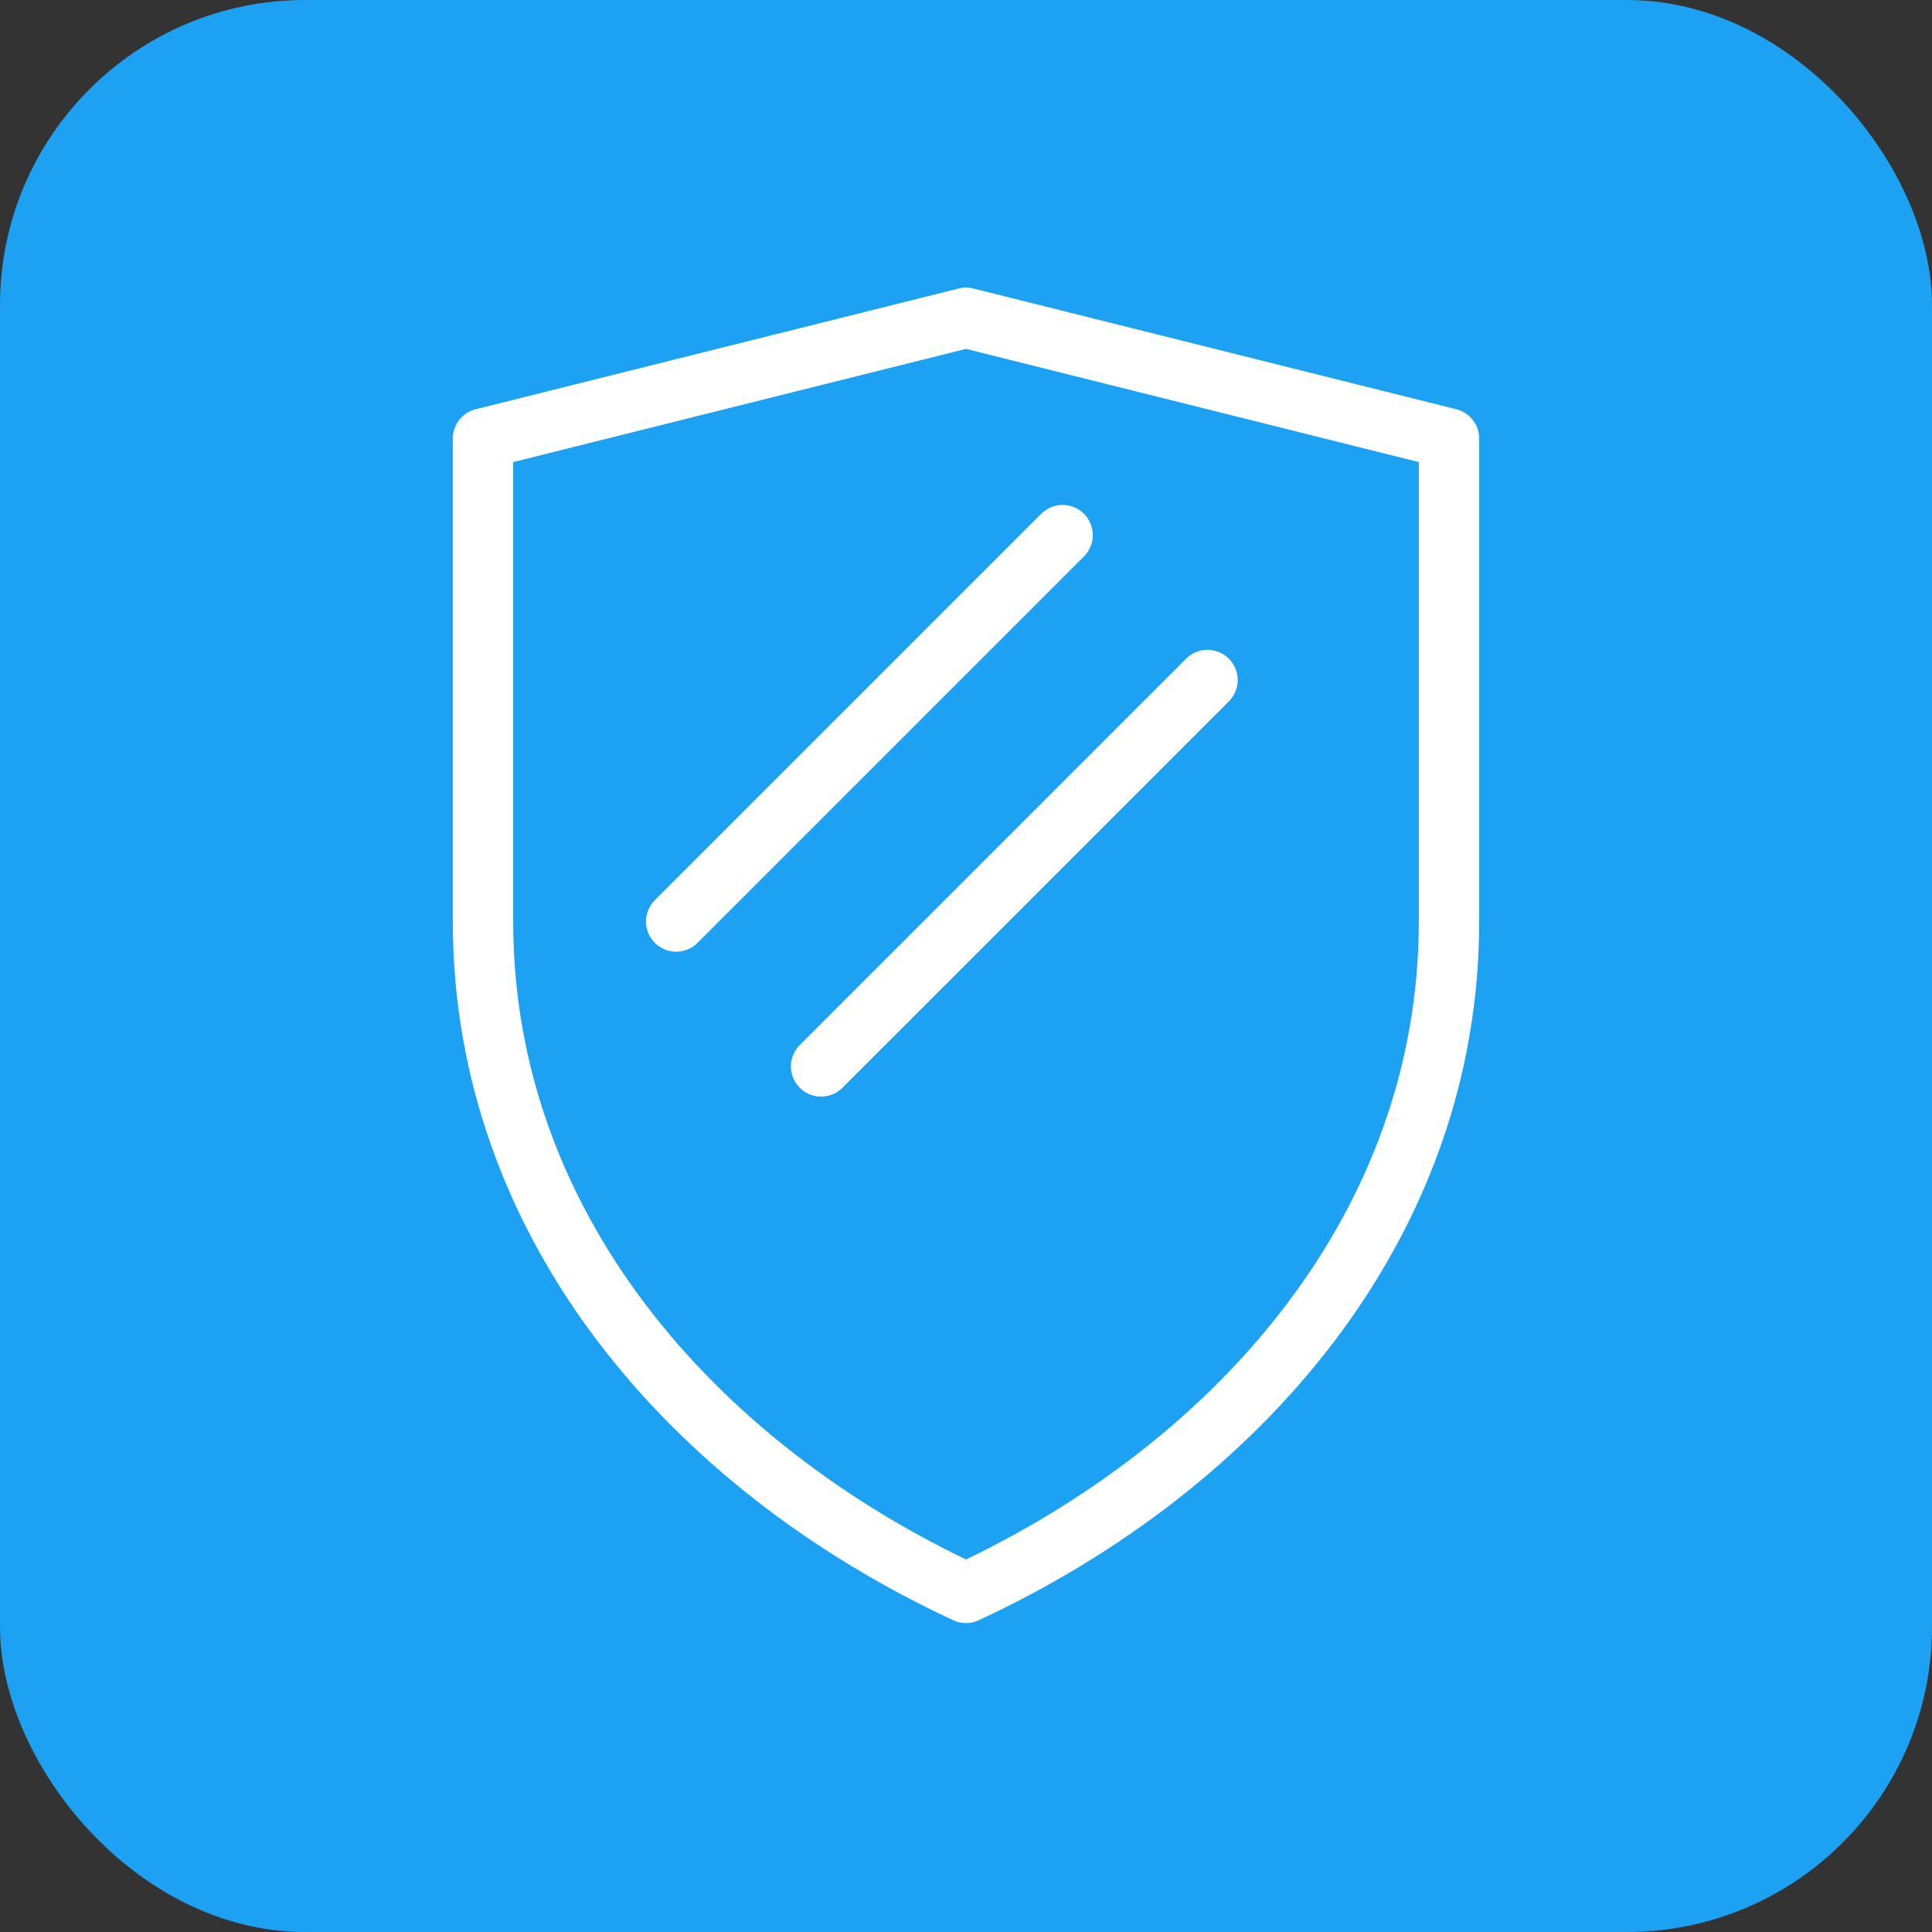 <svg width="152" height="152" viewBox="0 0 152 152" xmlns="http://www.w3.org/2000/svg">
  <rect x="0" y="0" width="152" height="152" fill="#333333" stroke="none"/>
  <rect width="152" height="152" rx="24" fill="#1DA1F2"/>
  <g transform="translate(76, 63) scale(1.9)">
    <g fill="none" stroke="white" stroke-width="2.5" stroke-linecap="round" stroke-linejoin="round">
      <path d="M-20 -15
               L0 -20
               L20 -15
               L20 5
               c0 12.5 -8.6 22.5 -20 27.8
               C-11.4 27.5 -20 17.5 -20 5
               Z"/>
      <line x1="-12" y1="5" x2="4" y2="-11"/>
      <line x1="-6" y1="11" x2="10" y2="-5"/>
    </g>
  </g>
</svg>
